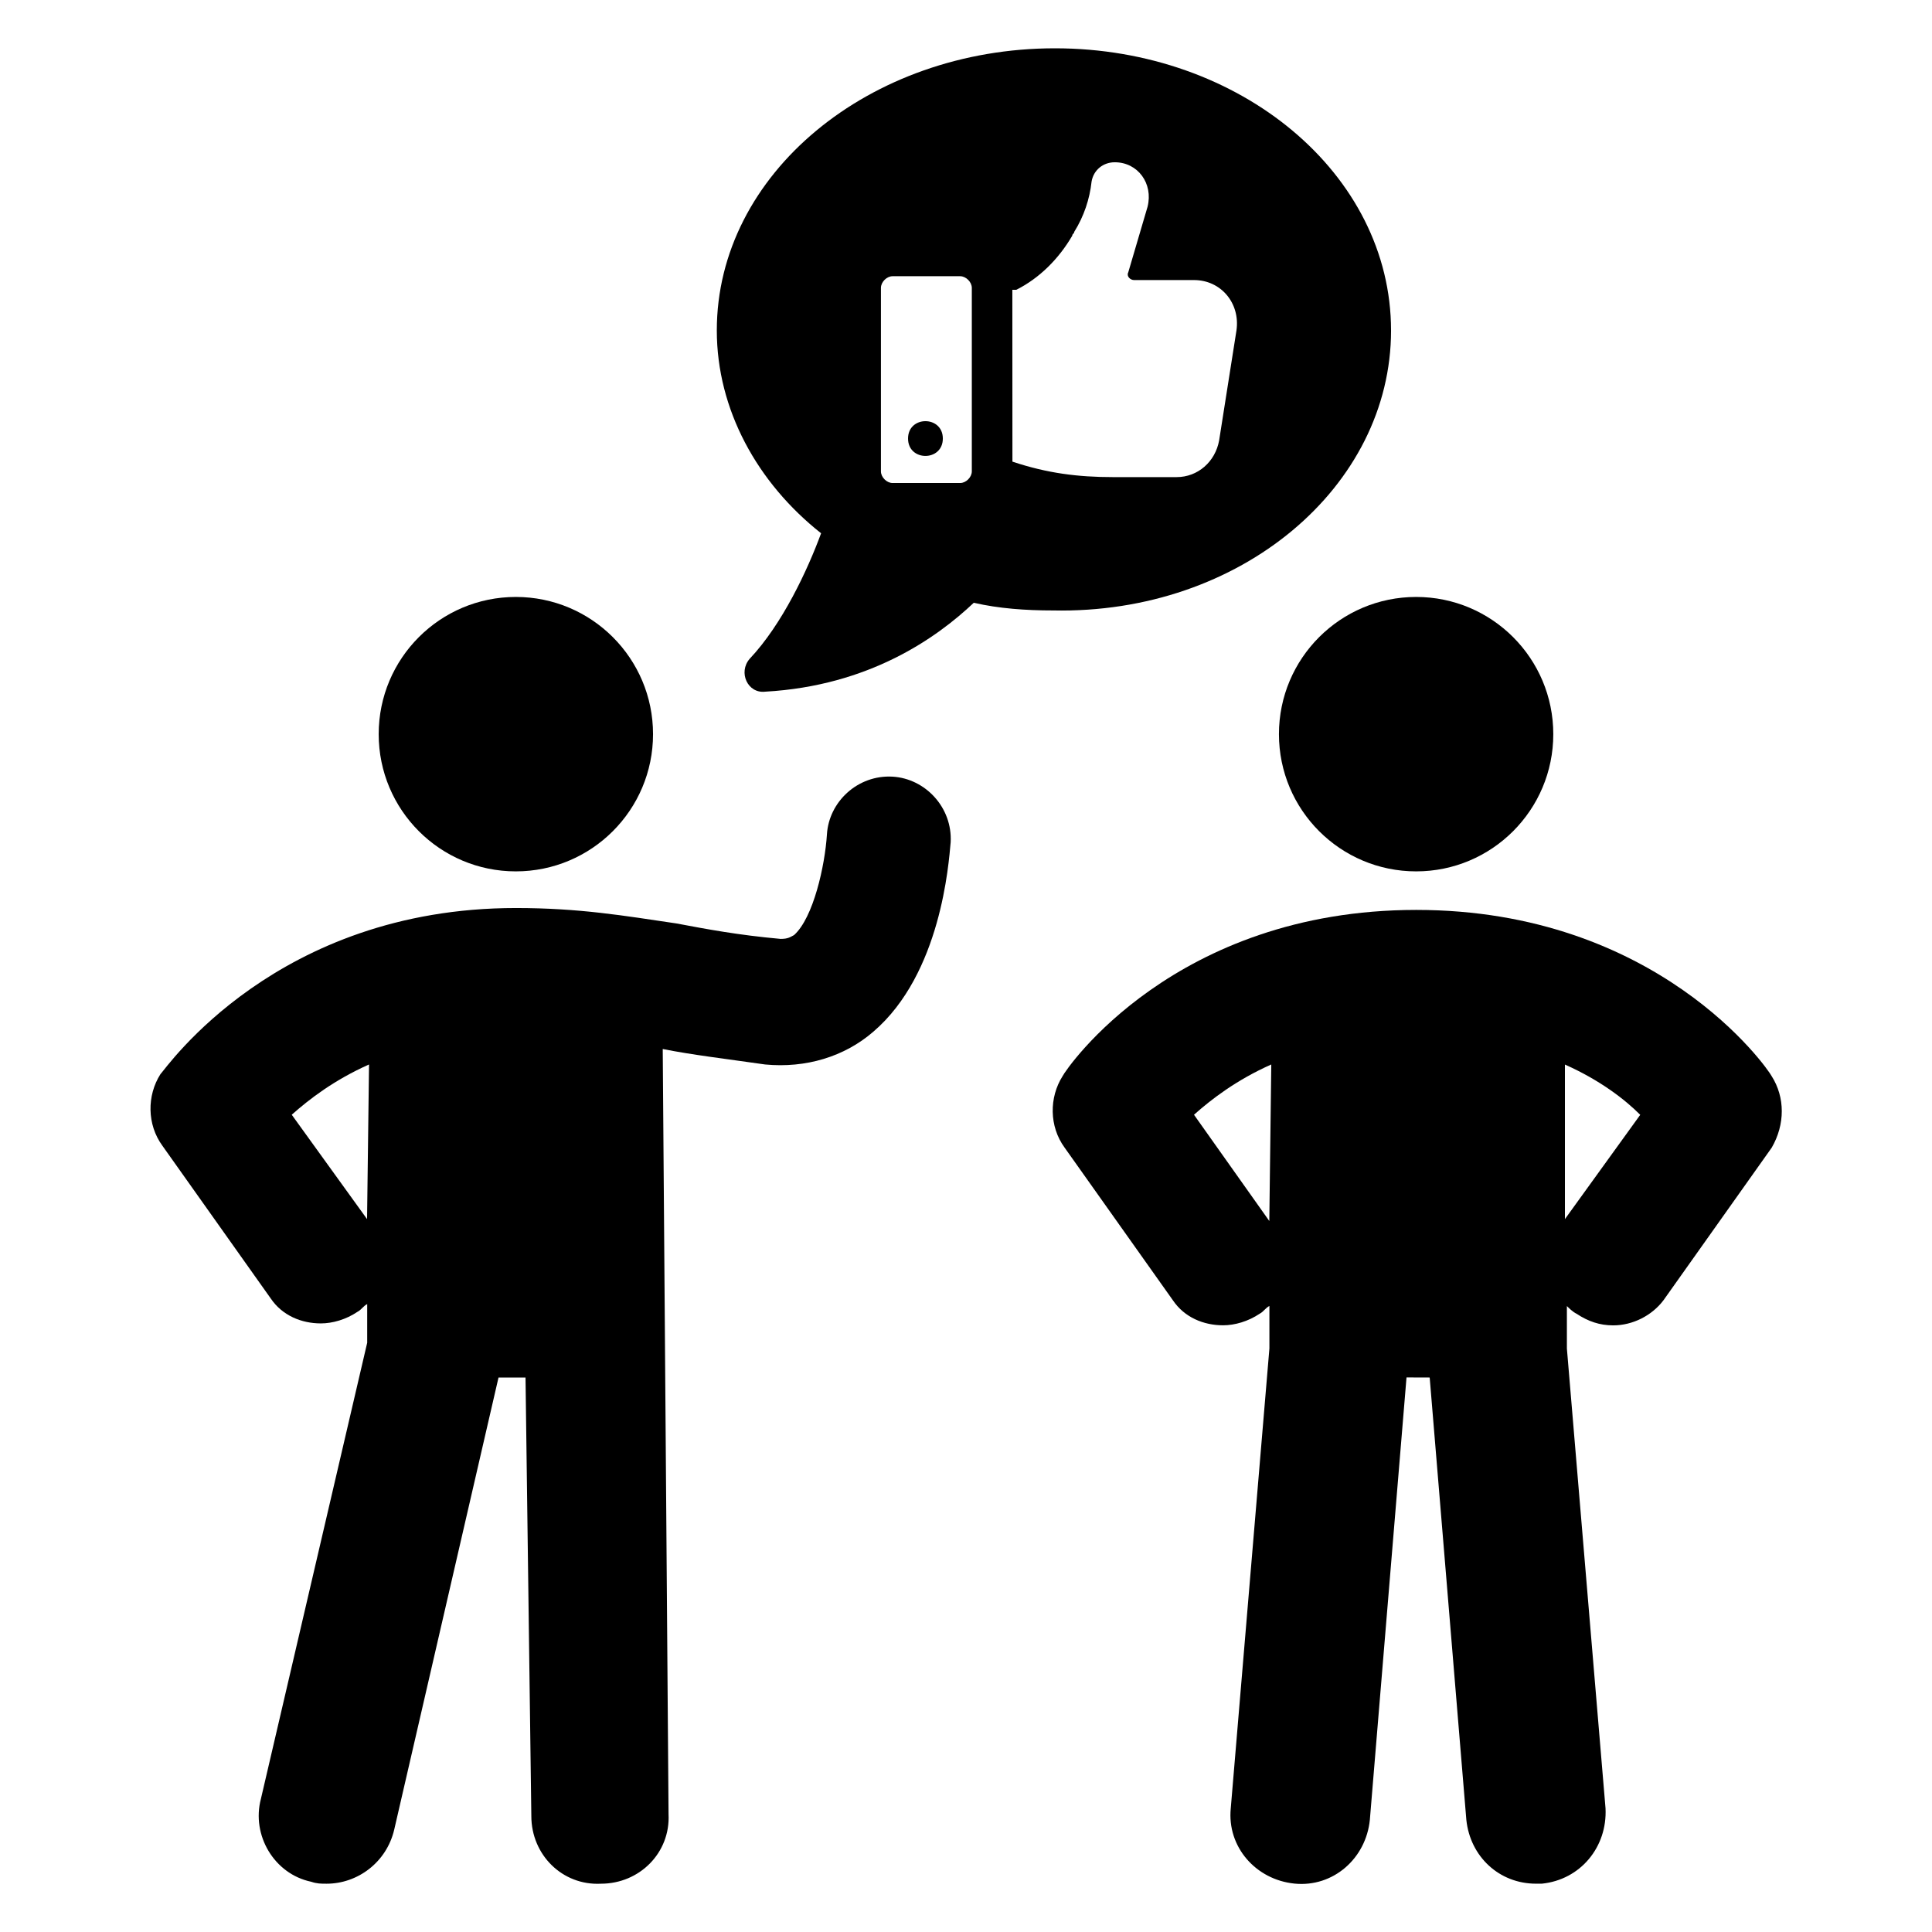 <?xml version="1.0" encoding="UTF-8"?> <svg xmlns="http://www.w3.org/2000/svg" width="100pt" height="100pt" version="1.1" viewBox="0 0 100 100"><g><path d="m33.801 38c0 3.922-3.18 7.102-7.102 7.102s-7.098-3.18-7.098-7.102 3.176-7.102 7.098-7.102 7.102 3.18 7.102 7.102"></path><path d="m46.199 40.199c-1.801-0.102-3.301 1.301-3.398 3-0.102 1.602-0.699 4.301-1.699 5.199-0.199 0.102-0.301 0.199-0.699 0.199-2.199-0.199-3.801-0.5-5.398-0.801-2.703-0.398-5.004-0.797-8.305-0.797-12.398 0-18.102 8.301-18.398 8.602-0.699 1.102-0.699 2.602 0.102 3.699l5.602 7.898c0.602 0.898 1.602 1.301 2.602 1.301 0.602 0 1.301-0.199 1.898-0.602 0.199-0.102 0.301-0.301 0.5-0.398v2l-5.5 23.602c-0.504 1.898 0.695 3.898 2.598 4.297 0.301 0.102 0.5 0.102 0.801 0.102 1.602 0 3.102-1.102 3.5-2.801l5.398-23.398h1.398l0.301 22.699c0 2 1.602 3.602 3.602 3.5 2 0 3.602-1.602 3.5-3.602l-0.301-39.602c1.5 0.301 3.199 0.5 5.301 0.801 2.102 0.199 4.102-0.398 5.602-1.699 3.5-3 3.898-8.699 4-9.801 0.098-1.797-1.305-3.297-3.004-3.398zm-31.098 17.5c0.898-0.801 2.199-1.801 4-2.602l-0.102 8.004z"></path><path d="m80.398 38c0 3.922-3.176 7.102-7.098 7.102s-7.102-3.18-7.102-7.102 3.18-7.102 7.102-7.102 7.098 3.18 7.098 7.102"></path><path d="m91.699 55.699c-0.199-0.398-5.898-8.602-18.398-8.602-12.5 0.004-18.102 8.203-18.301 8.602-0.699 1.102-0.699 2.602 0.102 3.699l5.602 7.898c0.602 0.898 1.602 1.301 2.602 1.301 0.602 0 1.301-0.199 1.898-0.602 0.199-0.102 0.301-0.301 0.5-0.398v2.199l-2 23.801c-0.199 2 1.301 3.699 3.301 3.898 2 0.199 3.699-1.301 3.898-3.301l1.898-22.898 1.199 0.004 1.898 22.898c0.199 1.898 1.699 3.301 3.602 3.301h0.301c2-0.199 3.398-1.898 3.301-3.898l-2-23.801v-2.199c0.102 0.102 0.301 0.301 0.5 0.398 0.602 0.398 1.199 0.602 1.898 0.602 1 0 2-0.5 2.602-1.301l5.602-7.898c0.695-1.203 0.695-2.602-0.004-3.703zm-29.898 2c0.898-0.801 2.199-1.801 4-2.602l-0.102 8.102zm19.199 5.402v-8c1.801 0.801 3.102 1.801 3.898 2.602z"></path><path d="m72 17.102c0-8.102-7.801-14.602-17.398-14.602-9.602 0-17.5 6.5-17.5 14.602 0 4.102 2.102 7.898 5.398 10.5-0.699 1.898-2 4.699-3.699 6.5-0.602 0.699-0.102 1.801 0.801 1.699 5.398-0.301 8.898-2.801 10.801-4.602 1.301 0.301 2.699 0.398 4.102 0.398 9.695 0.203 17.496-6.398 17.496-14.496zm-21.699 7.297c0 0.301-0.301 0.602-0.602 0.602h-3.5c-0.301 0-0.602-0.301-0.602-0.602v-9.5c0-0.301 0.301-0.602 0.602-0.602h3.5c0.301 0 0.602 0.301 0.602 0.602zm2.301-9.398c1.199-0.602 2.199-1.602 2.898-2.801 0-0.102 0.102-0.102 0.102-0.199 0.5-0.801 0.801-1.699 0.898-2.602 0.102-0.602 0.602-1 1.199-1 1.199 0 2 1.102 1.699 2.301l-1 3.398c-0.102 0.199 0.102 0.398 0.301 0.398h3.102c1.398 0 2.398 1.199 2.199 2.602l-0.898 5.699c-0.199 1.102-1.102 1.898-2.199 1.898h-3.301c-1.801 0-3.398-0.199-5.199-0.801l-0.004-8.895z"></path><path d="m48.801 22.699c0 1.199-1.801 1.199-1.801 0s1.801-1.199 1.801 0"></path></g></svg> 